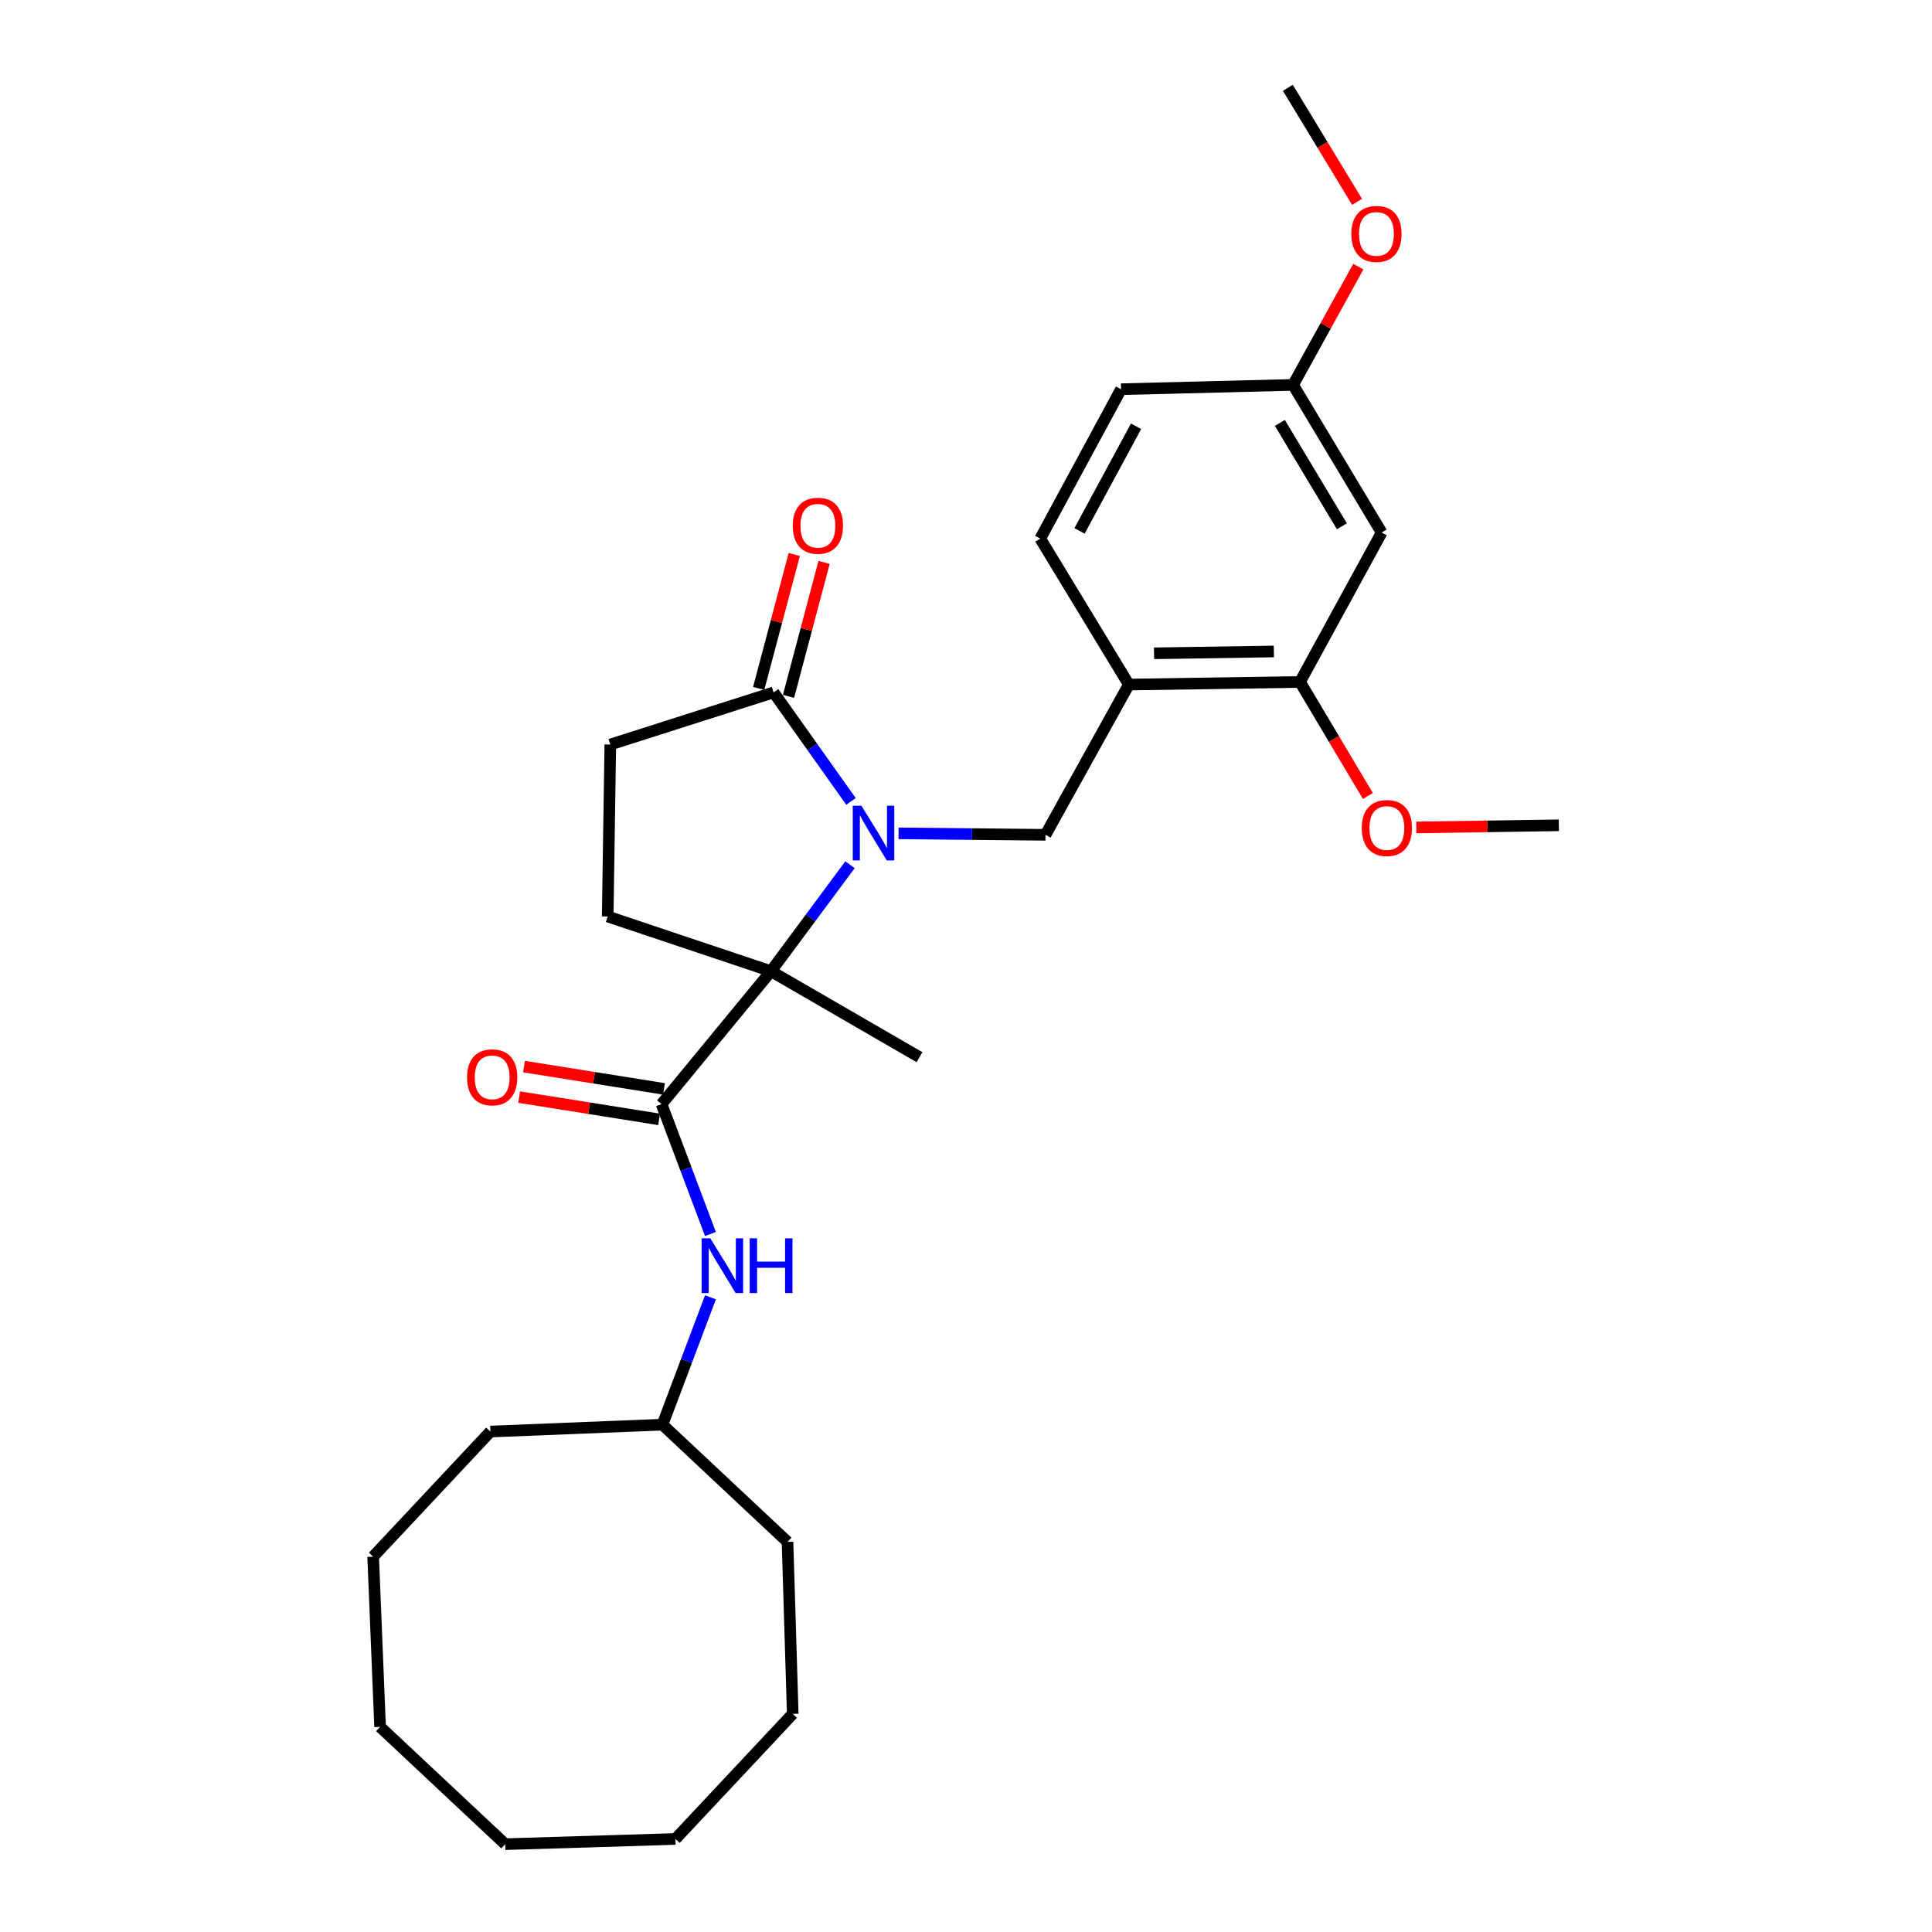 <?xml version='1.0' encoding='iso-8859-1'?>
<svg version='1.1' baseProfile='full'
              xmlns='http://www.w3.org/2000/svg'
                      xmlns:rdkit='http://www.rdkit.org/xml'
                      xmlns:xlink='http://www.w3.org/1999/xlink'
                  xml:space='preserve'
width='1000px' height='1000px' viewBox='0 0 1000 1000'>
<!-- END OF HEADER -->
<rect style='opacity:1.0;fill:#FFFFFF;stroke:none' width='1000' height='1000' x='0' y='0'> </rect>
<path class='bond-0' d='M 439.957,447.589 L 419.509,475.144' style='fill:none;fill-rule:evenodd;stroke:#0000FF;stroke-width:6px;stroke-linecap:butt;stroke-linejoin:miter;stroke-opacity:1' />
<path class='bond-0' d='M 419.509,475.144 L 399.06,502.699' style='fill:none;fill-rule:evenodd;stroke:#000000;stroke-width:6px;stroke-linecap:butt;stroke-linejoin:miter;stroke-opacity:1' />
<path class='bond-2' d='M 465.083,431.334 L 503.11,431.717' style='fill:none;fill-rule:evenodd;stroke:#0000FF;stroke-width:6px;stroke-linecap:butt;stroke-linejoin:miter;stroke-opacity:1' />
<path class='bond-2' d='M 503.11,431.717 L 541.136,432.1' style='fill:none;fill-rule:evenodd;stroke:#000000;stroke-width:6px;stroke-linecap:butt;stroke-linejoin:miter;stroke-opacity:1' />
<path class='bond-3' d='M 440.477,414.811 L 420.443,386.598' style='fill:none;fill-rule:evenodd;stroke:#0000FF;stroke-width:6px;stroke-linecap:butt;stroke-linejoin:miter;stroke-opacity:1' />
<path class='bond-3' d='M 420.443,386.598 L 400.409,358.386' style='fill:none;fill-rule:evenodd;stroke:#000000;stroke-width:6px;stroke-linecap:butt;stroke-linejoin:miter;stroke-opacity:1' />
<path class='bond-1' d='M 399.06,502.699 L 342.416,571.495' style='fill:none;fill-rule:evenodd;stroke:#000000;stroke-width:6px;stroke-linecap:butt;stroke-linejoin:miter;stroke-opacity:1' />
<path class='bond-6' d='M 399.06,502.699 L 314.542,474.372' style='fill:none;fill-rule:evenodd;stroke:#000000;stroke-width:6px;stroke-linecap:butt;stroke-linejoin:miter;stroke-opacity:1' />
<path class='bond-17' d='M 399.06,502.699 L 475.935,547.199' style='fill:none;fill-rule:evenodd;stroke:#000000;stroke-width:6px;stroke-linecap:butt;stroke-linejoin:miter;stroke-opacity:1' />
<path class='bond-5' d='M 342.416,571.495 L 355.07,605.113' style='fill:none;fill-rule:evenodd;stroke:#000000;stroke-width:6px;stroke-linecap:butt;stroke-linejoin:miter;stroke-opacity:1' />
<path class='bond-5' d='M 355.07,605.113 L 367.723,638.731' style='fill:none;fill-rule:evenodd;stroke:#0000FF;stroke-width:6px;stroke-linecap:butt;stroke-linejoin:miter;stroke-opacity:1' />
<path class='bond-10' d='M 343.672,563.605 L 307.447,557.839' style='fill:none;fill-rule:evenodd;stroke:#000000;stroke-width:6px;stroke-linecap:butt;stroke-linejoin:miter;stroke-opacity:1' />
<path class='bond-10' d='M 307.447,557.839 L 271.222,552.073' style='fill:none;fill-rule:evenodd;stroke:#FF0000;stroke-width:6px;stroke-linecap:butt;stroke-linejoin:miter;stroke-opacity:1' />
<path class='bond-10' d='M 341.16,579.385 L 304.935,573.619' style='fill:none;fill-rule:evenodd;stroke:#000000;stroke-width:6px;stroke-linecap:butt;stroke-linejoin:miter;stroke-opacity:1' />
<path class='bond-10' d='M 304.935,573.619 L 268.71,567.853' style='fill:none;fill-rule:evenodd;stroke:#FF0000;stroke-width:6px;stroke-linecap:butt;stroke-linejoin:miter;stroke-opacity:1' />
<path class='bond-4' d='M 541.136,432.1 L 584.287,354.329' style='fill:none;fill-rule:evenodd;stroke:#000000;stroke-width:6px;stroke-linecap:butt;stroke-linejoin:miter;stroke-opacity:1' />
<path class='bond-9' d='M 400.409,358.386 L 315.892,385.372' style='fill:none;fill-rule:evenodd;stroke:#000000;stroke-width:6px;stroke-linecap:butt;stroke-linejoin:miter;stroke-opacity:1' />
<path class='bond-11' d='M 408.131,360.436 L 417.339,325.764' style='fill:none;fill-rule:evenodd;stroke:#000000;stroke-width:6px;stroke-linecap:butt;stroke-linejoin:miter;stroke-opacity:1' />
<path class='bond-11' d='M 417.339,325.764 L 426.547,291.092' style='fill:none;fill-rule:evenodd;stroke:#FF0000;stroke-width:6px;stroke-linecap:butt;stroke-linejoin:miter;stroke-opacity:1' />
<path class='bond-11' d='M 392.688,356.335 L 401.896,321.663' style='fill:none;fill-rule:evenodd;stroke:#000000;stroke-width:6px;stroke-linecap:butt;stroke-linejoin:miter;stroke-opacity:1' />
<path class='bond-11' d='M 401.896,321.663 L 411.104,286.991' style='fill:none;fill-rule:evenodd;stroke:#FF0000;stroke-width:6px;stroke-linecap:butt;stroke-linejoin:miter;stroke-opacity:1' />
<path class='bond-7' d='M 584.287,354.329 L 672.879,352.98' style='fill:none;fill-rule:evenodd;stroke:#000000;stroke-width:6px;stroke-linecap:butt;stroke-linejoin:miter;stroke-opacity:1' />
<path class='bond-7' d='M 597.332,338.15 L 659.347,337.205' style='fill:none;fill-rule:evenodd;stroke:#000000;stroke-width:6px;stroke-linecap:butt;stroke-linejoin:miter;stroke-opacity:1' />
<path class='bond-12' d='M 584.287,354.329 L 538.437,278.795' style='fill:none;fill-rule:evenodd;stroke:#000000;stroke-width:6px;stroke-linecap:butt;stroke-linejoin:miter;stroke-opacity:1' />
<path class='bond-14' d='M 367.729,671.483 L 355.307,704.44' style='fill:none;fill-rule:evenodd;stroke:#0000FF;stroke-width:6px;stroke-linecap:butt;stroke-linejoin:miter;stroke-opacity:1' />
<path class='bond-14' d='M 355.307,704.44 L 342.886,737.397' style='fill:none;fill-rule:evenodd;stroke:#000000;stroke-width:6px;stroke-linecap:butt;stroke-linejoin:miter;stroke-opacity:1' />
<path class='bond-28' d='M 314.542,474.372 L 315.892,385.372' style='fill:none;fill-rule:evenodd;stroke:#000000;stroke-width:6px;stroke-linecap:butt;stroke-linejoin:miter;stroke-opacity:1' />
<path class='bond-8' d='M 672.879,352.98 L 715.142,275.652' style='fill:none;fill-rule:evenodd;stroke:#000000;stroke-width:6px;stroke-linecap:butt;stroke-linejoin:miter;stroke-opacity:1' />
<path class='bond-16' d='M 672.879,352.98 L 690.443,382.484' style='fill:none;fill-rule:evenodd;stroke:#000000;stroke-width:6px;stroke-linecap:butt;stroke-linejoin:miter;stroke-opacity:1' />
<path class='bond-16' d='M 690.443,382.484 L 708.008,411.987' style='fill:none;fill-rule:evenodd;stroke:#FF0000;stroke-width:6px;stroke-linecap:butt;stroke-linejoin:miter;stroke-opacity:1' />
<path class='bond-29' d='M 715.142,275.652 L 669.293,199.221' style='fill:none;fill-rule:evenodd;stroke:#000000;stroke-width:6px;stroke-linecap:butt;stroke-linejoin:miter;stroke-opacity:1' />
<path class='bond-29' d='M 694.563,272.407 L 662.468,218.906' style='fill:none;fill-rule:evenodd;stroke:#000000;stroke-width:6px;stroke-linecap:butt;stroke-linejoin:miter;stroke-opacity:1' />
<path class='bond-15' d='M 538.437,278.795 L 580.239,201.45' style='fill:none;fill-rule:evenodd;stroke:#000000;stroke-width:6px;stroke-linecap:butt;stroke-linejoin:miter;stroke-opacity:1' />
<path class='bond-15' d='M 558.764,274.79 L 588.026,220.649' style='fill:none;fill-rule:evenodd;stroke:#000000;stroke-width:6px;stroke-linecap:butt;stroke-linejoin:miter;stroke-opacity:1' />
<path class='bond-13' d='M 669.293,199.221 L 580.239,201.45' style='fill:none;fill-rule:evenodd;stroke:#000000;stroke-width:6px;stroke-linecap:butt;stroke-linejoin:miter;stroke-opacity:1' />
<path class='bond-18' d='M 669.293,199.221 L 686.181,168.606' style='fill:none;fill-rule:evenodd;stroke:#000000;stroke-width:6px;stroke-linecap:butt;stroke-linejoin:miter;stroke-opacity:1' />
<path class='bond-18' d='M 686.181,168.606 L 703.07,137.991' style='fill:none;fill-rule:evenodd;stroke:#FF0000;stroke-width:6px;stroke-linecap:butt;stroke-linejoin:miter;stroke-opacity:1' />
<path class='bond-21' d='M 342.886,737.397 L 407.617,798.08' style='fill:none;fill-rule:evenodd;stroke:#000000;stroke-width:6px;stroke-linecap:butt;stroke-linejoin:miter;stroke-opacity:1' />
<path class='bond-22' d='M 342.886,737.397 L 253.833,740.974' style='fill:none;fill-rule:evenodd;stroke:#000000;stroke-width:6px;stroke-linecap:butt;stroke-linejoin:miter;stroke-opacity:1' />
<path class='bond-19' d='M 733.067,428.277 L 769.963,427.725' style='fill:none;fill-rule:evenodd;stroke:#FF0000;stroke-width:6px;stroke-linecap:butt;stroke-linejoin:miter;stroke-opacity:1' />
<path class='bond-19' d='M 769.963,427.725 L 806.859,427.173' style='fill:none;fill-rule:evenodd;stroke:#000000;stroke-width:6px;stroke-linecap:butt;stroke-linejoin:miter;stroke-opacity:1' />
<path class='bond-20' d='M 702.412,104.468 L 684.503,74.962' style='fill:none;fill-rule:evenodd;stroke:#FF0000;stroke-width:6px;stroke-linecap:butt;stroke-linejoin:miter;stroke-opacity:1' />
<path class='bond-20' d='M 684.503,74.962 L 666.594,45.455' style='fill:none;fill-rule:evenodd;stroke:#000000;stroke-width:6px;stroke-linecap:butt;stroke-linejoin:miter;stroke-opacity:1' />
<path class='bond-24' d='M 407.617,798.08 L 410.316,887.098' style='fill:none;fill-rule:evenodd;stroke:#000000;stroke-width:6px;stroke-linecap:butt;stroke-linejoin:miter;stroke-opacity:1' />
<path class='bond-23' d='M 253.833,740.974 L 193.141,805.723' style='fill:none;fill-rule:evenodd;stroke:#000000;stroke-width:6px;stroke-linecap:butt;stroke-linejoin:miter;stroke-opacity:1' />
<path class='bond-27' d='M 193.141,805.723 L 196.736,893.845' style='fill:none;fill-rule:evenodd;stroke:#000000;stroke-width:6px;stroke-linecap:butt;stroke-linejoin:miter;stroke-opacity:1' />
<path class='bond-25' d='M 410.316,887.098 L 349.615,951.847' style='fill:none;fill-rule:evenodd;stroke:#000000;stroke-width:6px;stroke-linecap:butt;stroke-linejoin:miter;stroke-opacity:1' />
<path class='bond-30' d='M 349.615,951.847 L 261.493,954.545' style='fill:none;fill-rule:evenodd;stroke:#000000;stroke-width:6px;stroke-linecap:butt;stroke-linejoin:miter;stroke-opacity:1' />
<path class='bond-26' d='M 261.493,954.545 L 196.736,893.845' style='fill:none;fill-rule:evenodd;stroke:#000000;stroke-width:6px;stroke-linecap:butt;stroke-linejoin:miter;stroke-opacity:1' />
<path  class='atom-0' d='M 445.858 417.043
L 455.138 432.043
Q 456.058 433.523, 457.538 436.203
Q 459.018 438.883, 459.098 439.043
L 459.098 417.043
L 462.858 417.043
L 462.858 445.363
L 458.978 445.363
L 449.018 428.963
Q 447.858 427.043, 446.618 424.843
Q 445.418 422.643, 445.058 421.963
L 445.058 445.363
L 441.378 445.363
L 441.378 417.043
L 445.858 417.043
' fill='#0000FF'/>
<path  class='atom-6' d='M 367.634 640.965
L 376.914 655.965
Q 377.834 657.445, 379.314 660.125
Q 380.794 662.805, 380.874 662.965
L 380.874 640.965
L 384.634 640.965
L 384.634 669.285
L 380.754 669.285
L 370.794 652.885
Q 369.634 650.965, 368.394 648.765
Q 367.194 646.565, 366.834 645.885
L 366.834 669.285
L 363.154 669.285
L 363.154 640.965
L 367.634 640.965
' fill='#0000FF'/>
<path  class='atom-6' d='M 388.034 640.965
L 391.874 640.965
L 391.874 653.005
L 406.354 653.005
L 406.354 640.965
L 410.194 640.965
L 410.194 669.285
L 406.354 669.285
L 406.354 656.205
L 391.874 656.205
L 391.874 669.285
L 388.034 669.285
L 388.034 640.965
' fill='#0000FF'/>
<path  class='atom-11' d='M 241.747 557.621
Q 241.747 550.821, 245.107 547.021
Q 248.467 543.221, 254.747 543.221
Q 261.027 543.221, 264.387 547.021
Q 267.747 550.821, 267.747 557.621
Q 267.747 564.501, 264.347 568.421
Q 260.947 572.301, 254.747 572.301
Q 248.507 572.301, 245.107 568.421
Q 241.747 564.541, 241.747 557.621
M 254.747 569.101
Q 259.067 569.101, 261.387 566.221
Q 263.747 563.301, 263.747 557.621
Q 263.747 552.061, 261.387 549.261
Q 259.067 546.421, 254.747 546.421
Q 250.427 546.421, 248.067 549.221
Q 245.747 552.021, 245.747 557.621
Q 245.747 563.341, 248.067 566.221
Q 250.427 569.101, 254.747 569.101
' fill='#FF0000'/>
<path  class='atom-12' d='M 410.338 272.128
Q 410.338 265.328, 413.698 261.528
Q 417.058 257.728, 423.338 257.728
Q 429.618 257.728, 432.978 261.528
Q 436.338 265.328, 436.338 272.128
Q 436.338 279.008, 432.938 282.928
Q 429.538 286.808, 423.338 286.808
Q 417.098 286.808, 413.698 282.928
Q 410.338 279.048, 410.338 272.128
M 423.338 283.608
Q 427.658 283.608, 429.978 280.728
Q 432.338 277.808, 432.338 272.128
Q 432.338 266.568, 429.978 263.768
Q 427.658 260.928, 423.338 260.928
Q 419.018 260.928, 416.658 263.728
Q 414.338 266.528, 414.338 272.128
Q 414.338 277.848, 416.658 280.728
Q 419.018 283.608, 423.338 283.608
' fill='#FF0000'/>
<path  class='atom-17' d='M 704.841 428.585
Q 704.841 421.785, 708.201 417.985
Q 711.561 414.185, 717.841 414.185
Q 724.121 414.185, 727.481 417.985
Q 730.841 421.785, 730.841 428.585
Q 730.841 435.465, 727.441 439.385
Q 724.041 443.265, 717.841 443.265
Q 711.601 443.265, 708.201 439.385
Q 704.841 435.505, 704.841 428.585
M 717.841 440.065
Q 722.161 440.065, 724.481 437.185
Q 726.841 434.265, 726.841 428.585
Q 726.841 423.025, 724.481 420.225
Q 722.161 417.385, 717.841 417.385
Q 713.521 417.385, 711.161 420.185
Q 708.841 422.985, 708.841 428.585
Q 708.841 434.305, 711.161 437.185
Q 713.521 440.065, 717.841 440.065
' fill='#FF0000'/>
<path  class='atom-19' d='M 699.444 121.078
Q 699.444 114.278, 702.804 110.478
Q 706.164 106.678, 712.444 106.678
Q 718.724 106.678, 722.084 110.478
Q 725.444 114.278, 725.444 121.078
Q 725.444 127.958, 722.044 131.878
Q 718.644 135.758, 712.444 135.758
Q 706.204 135.758, 702.804 131.878
Q 699.444 127.998, 699.444 121.078
M 712.444 132.558
Q 716.764 132.558, 719.084 129.678
Q 721.444 126.758, 721.444 121.078
Q 721.444 115.518, 719.084 112.718
Q 716.764 109.878, 712.444 109.878
Q 708.124 109.878, 705.764 112.678
Q 703.444 115.478, 703.444 121.078
Q 703.444 126.798, 705.764 129.678
Q 708.124 132.558, 712.444 132.558
' fill='#FF0000'/>
</svg>
